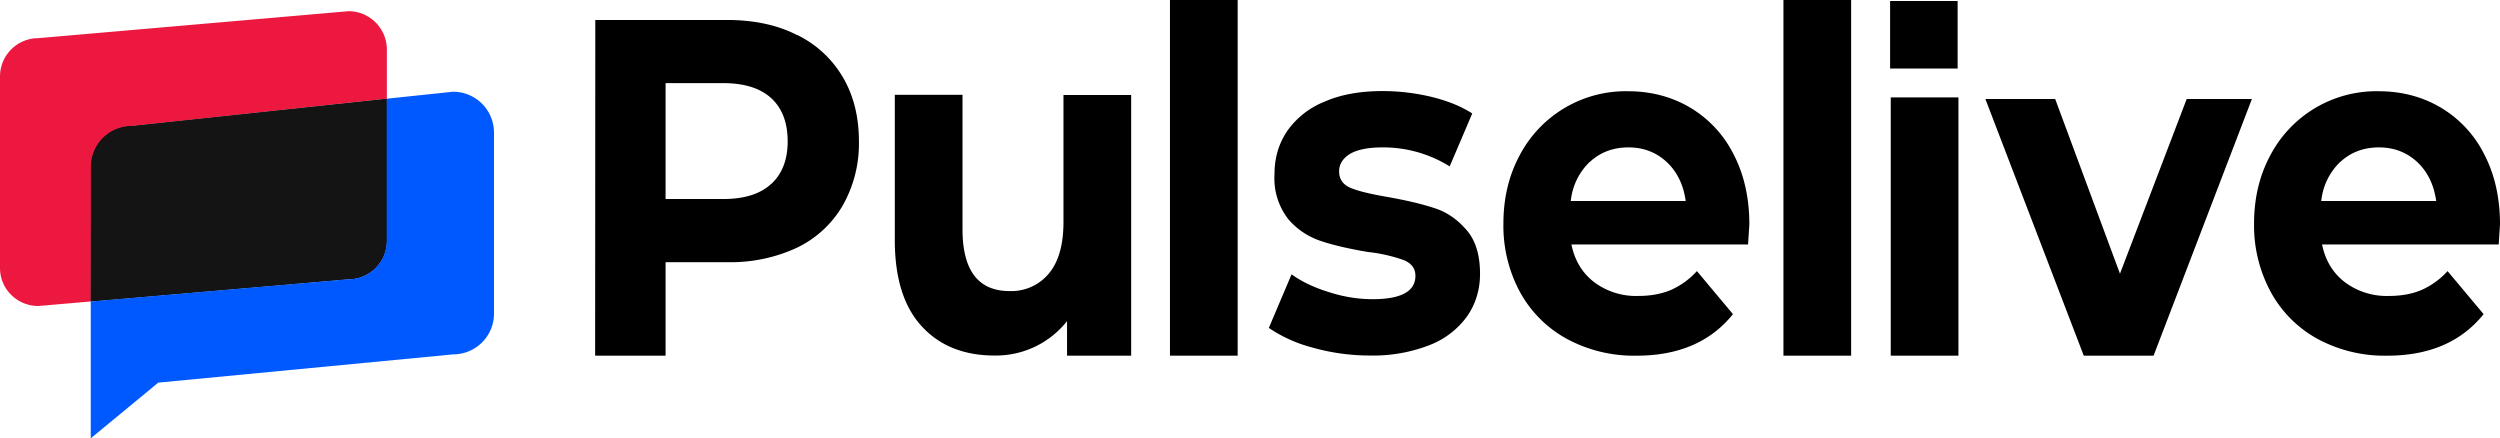 <svg width="154" height="27" fill="none" xmlns="http://www.w3.org/2000/svg"><g clip-path="url(#a)"><path d="M49.1 2.15a6.61 6.61 0 0 1 2.81 2.59c.66 1.11 1 2.44 1 3.97a7.7 7.7 0 0 1-1 3.95 6.5 6.5 0 0 1-2.82 2.6 9.7 9.7 0 0 1-4.31.89H41v5.76h-4.34l.01-20.68h8.1c1.65 0 3.1.3 4.31.92Zm-1.6 9.19c.68-.62 1.02-1.5 1.02-2.63 0-1.16-.34-2.05-1.02-2.67-.67-.61-1.66-.92-2.96-.92H41v7.14h3.53c1.3 0 2.29-.3 2.96-.92ZM69.68 5.84v16.07h-3.95v-2.13a5.58 5.58 0 0 1-4.47 2.12c-1.88 0-3.38-.6-4.48-1.8-1.1-1.19-1.66-2.96-1.66-5.31V5.84h4.17v8.27c0 2.55.97 3.82 2.9 3.82a3 3 0 0 0 2.41-1.07c.61-.72.91-1.78.91-3.2V5.85h4.17ZM72.07 0h4.17v21.91h-4.17V0ZM80.89 21.42a8.68 8.68 0 0 1-2.73-1.22l1.4-3.3c.63.45 1.4.82 2.32 1.1.9.29 1.8.43 2.67.43 1.76 0 2.64-.48 2.64-1.44 0-.45-.24-.77-.72-.97a9.85 9.85 0 0 0-2.22-.5c-1.17-.2-2.14-.42-2.9-.68a4.48 4.48 0 0 1-2-1.35 4.1 4.1 0 0 1-.84-2.77c0-1 .26-1.88.79-2.66a5.12 5.12 0 0 1 2.3-1.8c1-.44 2.19-.65 3.56-.65 1.02 0 2.03.12 3.03.36 1.01.25 1.84.59 2.5 1.02l-1.39 3.26a7.72 7.72 0 0 0-4.14-1.17c-.89 0-1.56.14-2 .4-.45.28-.67.64-.67 1.07 0 .49.24.83.72 1.03.48.2 1.25.38 2.3.56 1.17.21 2.14.44 2.88.69.75.24 1.4.7 1.95 1.34.56.64.83 1.55.83 2.7 0 .98-.27 1.86-.8 2.62a5.14 5.14 0 0 1-2.34 1.78 9.57 9.57 0 0 1-3.65.63c-1.18 0-2.35-.16-3.5-.48ZM109.86 0h4.17v21.91h-4.17V0ZM120.64 6h-4.17v15.91h4.17V6.01ZM120.59.06h-4.16v4.16h4.16V.06ZM138.72 6.09l-6.06 15.82h-4.3L122.3 6.1h4.3l3.99 10.76L134.7 6.1h4.01ZM153.92 15.06h-10.88c.2.98.66 1.75 1.4 2.32a4.3 4.3 0 0 0 2.72.85c.75 0 1.41-.12 1.99-.36a4.8 4.8 0 0 0 1.62-1.17l2.22 2.65c-1.36 1.7-3.34 2.56-5.94 2.56a8.69 8.69 0 0 1-4.3-1.04 7.25 7.25 0 0 1-2.88-2.9 8.6 8.6 0 0 1-1.02-4.2c0-1.55.33-2.95 1-4.2a7.38 7.38 0 0 1 6.67-3.95c1.4 0 2.68.33 3.82 1a6.98 6.98 0 0 1 2.68 2.87c.65 1.24.98 2.69.98 4.33l-.08 1.24Zm-9.75-5.1a3.88 3.88 0 0 0-1.18 2.42h7.08c-.14-1-.53-1.8-1.17-2.4-.65-.6-1.43-.9-2.36-.9-.94 0-1.73.3-2.37.89ZM107.69 15.06H96.8c.2.98.66 1.75 1.4 2.32a4.3 4.3 0 0 0 2.72.85c.75 0 1.41-.12 1.99-.36a4.8 4.8 0 0 0 1.62-1.17l2.22 2.65c-1.36 1.7-3.34 2.56-5.94 2.56a8.69 8.69 0 0 1-4.3-1.04 7.25 7.25 0 0 1-2.89-2.9 8.6 8.6 0 0 1-1.01-4.2c0-1.55.33-2.95 1-4.2a7.38 7.38 0 0 1 6.67-3.95c1.4 0 2.68.33 3.82 1a6.97 6.97 0 0 1 2.68 2.87c.65 1.24.98 2.69.98 4.33l-.08 1.24Zm-9.75-5.1a3.88 3.88 0 0 0-1.18 2.42h7.08c-.14-1-.53-1.8-1.17-2.4-.65-.6-1.43-.9-2.36-.9-.94 0-1.73.3-2.37.89Z" fill="#000"/><path d="M21.42 17.2c1.3 0 2.35-1.06 2.35-2.36V6.1L8.1 7.76a2.51 2.51 0 0 0-2.52 2.51l-.01 8.3 15.84-1.37Z" fill="#10101C"/><path d="m8.13 7.76 15.7-1.68V3.05c0-1.3-1.06-2.36-2.36-2.36L2.36 2.35A2.36 2.36 0 0 0 0 4.71v11.8c0 1.3 1.06 2.34 2.36 2.34l3.23-.28.02-8.3c0-1.39 1.13-2.5 2.52-2.5Z" fill="#EC1840"/><path d="M21.49 17.2c1.3 0 2.35-1.06 2.35-2.36V6.08L8.13 7.76a2.52 2.52 0 0 0-2.53 2.51l-.01 8.3 15.9-1.37Z" fill="#141414"/><path d="M30.43 8.16a2.52 2.52 0 0 0-2.52-2.51l-4.09.43v8.76c0 1.3-1.05 2.36-2.35 2.36L5.59 18.57V27l4.16-3.43 18.16-1.74c1.4 0 2.52-1.13 2.52-2.51V8.16Z" fill="#0059FF"/></g><defs><clipPath id="a"><path fill="#fff" d="M0 0h154v27H0z"/></clipPath></defs></svg>
